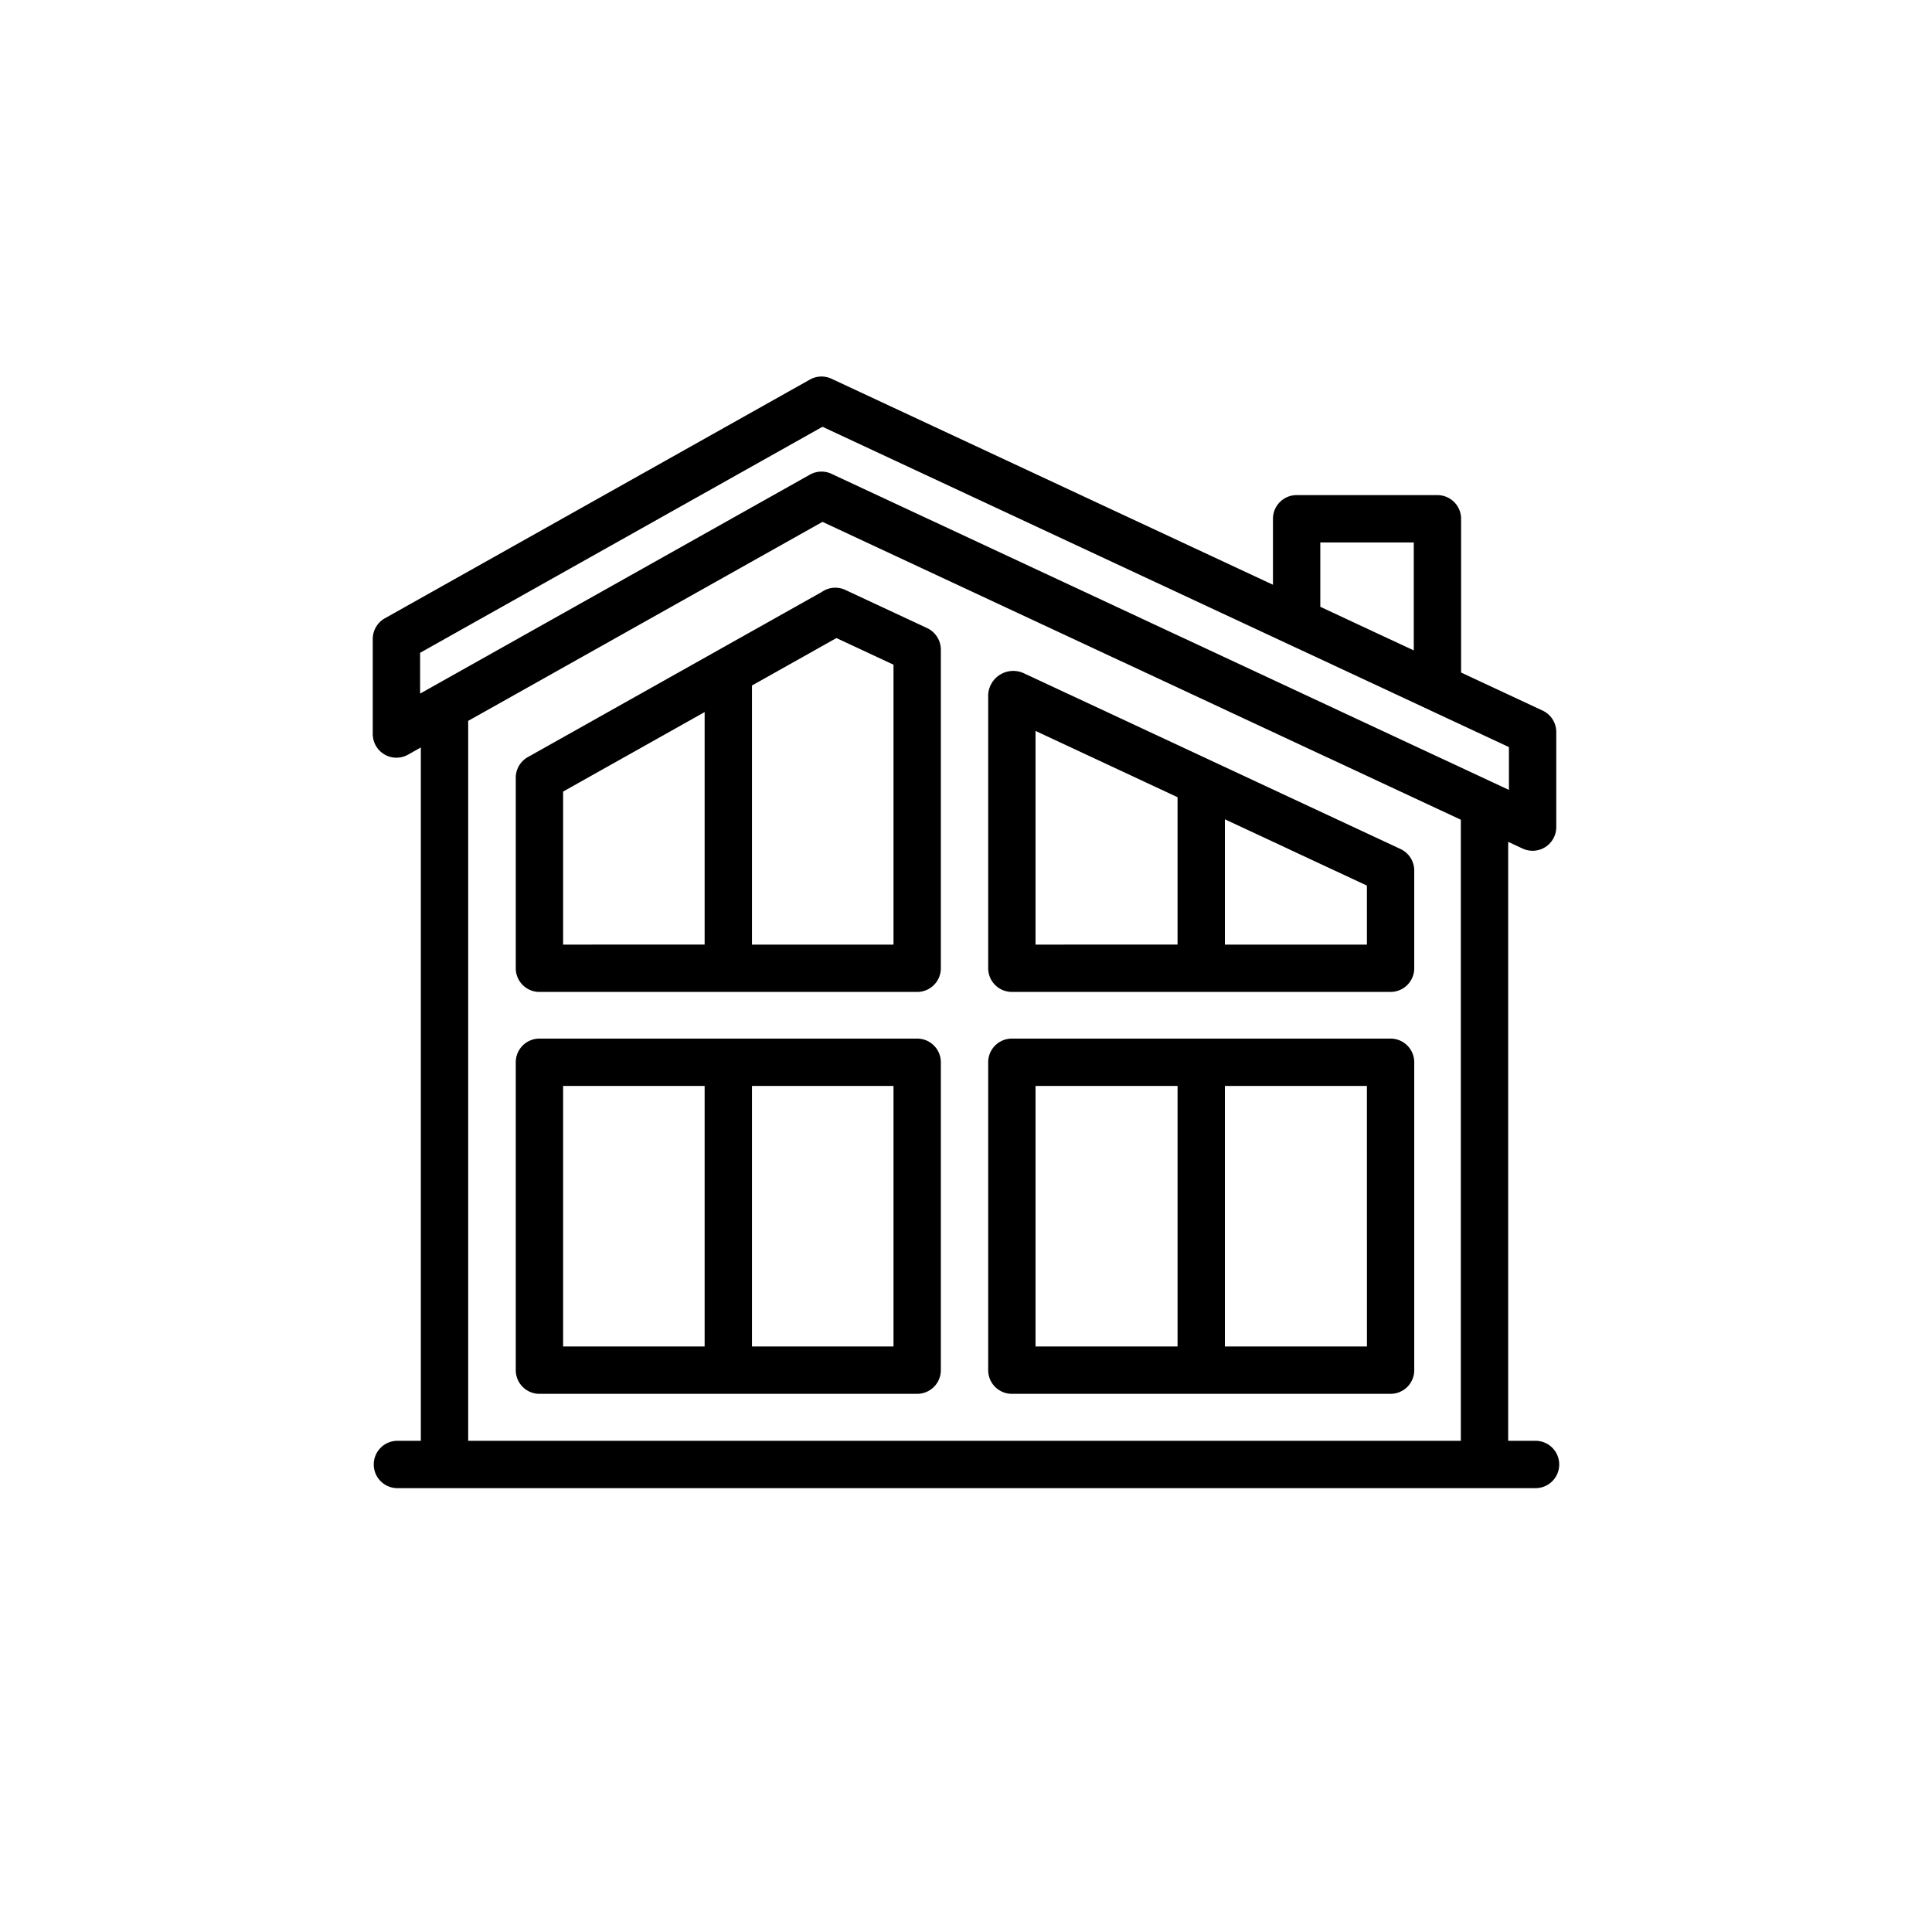 <svg xmlns="http://www.w3.org/2000/svg" width="425" height="425" viewBox="0 0 425 425">
  <g id="Group_564" data-name="Group 564" transform="translate(-2740 -10997)">
    <rect id="Rectangle_49" data-name="Rectangle 49" width="425" height="425" transform="translate(2740 10997)" fill="none"/>
    <g id="english-cottage" transform="translate(2822 11067.18)">
      <path id="Path_850" data-name="Path 850" d="M255.789,246.766h-6.02V115.005l3.168,1.478a5.207,5.207,0,0,0,7.409-4.719V90.849a5.208,5.208,0,0,0-3.005-4.719L239.41,77.763V43.941a5.207,5.207,0,0,0-5.207-5.207H203.232a5.207,5.207,0,0,0-5.207,5.207V58.452L100.916,13.137a5.206,5.206,0,0,0-4.751.178L2.657,65.836A5.208,5.208,0,0,0,0,70.376V91.291a5.207,5.207,0,0,0,7.757,4.54l2.82-1.584V246.767H5.424a5.207,5.207,0,0,0,0,10.414H255.789a5.207,5.207,0,0,0,0-10.414ZM208.439,63.128V49.148H229V72.9l-20.565-9.6C208.432,63.248,208.439,63.189,208.439,63.128ZM10.414,73.423,98.934,23.7l151,70.462v9.424L100.916,34.052a5.2,5.2,0,0,0-4.751.178L10.414,82.395ZM20.99,246.766V88.571c0-.057-.007-.111-.008-.168L98.934,44.619l140.421,65.527V246.766Z" transform="translate(0)"/>
      <path id="Path_851" data-name="Path 851" d="M136.634,236.414H53.54a5.207,5.207,0,0,0-5.207,5.207v67.731a5.207,5.207,0,0,0,5.207,5.207h83.094a5.207,5.207,0,0,0,5.207-5.207V241.621A5.207,5.207,0,0,0,136.634,236.414ZM58.747,246.828H89.88v57.317H58.747Zm72.68,57.317H100.294V246.828h31.133Z" transform="translate(-16.875 -78.125)"/>
      <path id="Path_852" data-name="Path 852" d="M296.517,236.414H213.207A5.207,5.207,0,0,0,208,241.621v67.731a5.207,5.207,0,0,0,5.207,5.207h83.311a5.207,5.207,0,0,0,5.207-5.207V241.621A5.207,5.207,0,0,0,296.517,236.414Zm-78.1,10.414h31.241v57.317H218.414Zm72.9,57.317H260.069V246.828h31.241Z" transform="translate(-72.62 -78.125)"/>
      <path id="Path_853" data-name="Path 853" d="M298.719,151.332l-82.933-38.7A5.527,5.527,0,0,0,208,117.35v60.2a5.207,5.207,0,0,0,5.207,5.207h83.311a5.207,5.207,0,0,0,5.207-5.207v-21.5A5.207,5.207,0,0,0,298.719,151.332Zm-80.305-25.982,31.241,14.579v32.419H218.414Zm72.9,47H260.069v-27.56l31.241,14.579Z" transform="translate(-72.62 -34.737)"/>
      <path id="Path_854" data-name="Path 854" d="M141.818,97.2c-.007-.077-.016-.152-.025-.228s-.024-.174-.04-.261-.034-.178-.055-.266c-.017-.071-.035-.141-.055-.212-.027-.1-.056-.191-.089-.285-.021-.063-.045-.126-.069-.188-.036-.094-.074-.186-.116-.277-.029-.064-.06-.127-.092-.19-.042-.083-.085-.165-.132-.246s-.081-.137-.124-.205-.089-.138-.137-.205-.107-.146-.163-.218-.09-.113-.137-.169c-.063-.074-.129-.146-.2-.217-.048-.05-.1-.1-.146-.147-.07-.067-.142-.132-.215-.2-.057-.049-.115-.1-.174-.143s-.14-.107-.212-.159-.148-.1-.225-.15-.126-.079-.191-.117c-.092-.053-.187-.1-.284-.15-.036-.018-.068-.038-.1-.055l-18.007-8.4a5.205,5.205,0,0,0-5.3.536c-.093.046-.187.087-.279.139L50.99,121.283a5.206,5.206,0,0,0-2.656,4.655c0,.013,0,.025,0,.038V167.74a5.207,5.207,0,0,0,5.207,5.207h83.094a5.207,5.207,0,0,0,5.207-5.207v-70.1c0-.041-.005-.081-.006-.122C141.832,97.412,141.828,97.307,141.818,97.2ZM58.747,128.87,89.88,111.383v51.149H58.747Zm41.547,33.663v-57L118.875,95.1l12.553,5.858v61.577H100.294Z" transform="translate(-16.875 -24.921)"/>
    </g>
  </g>
</svg>
